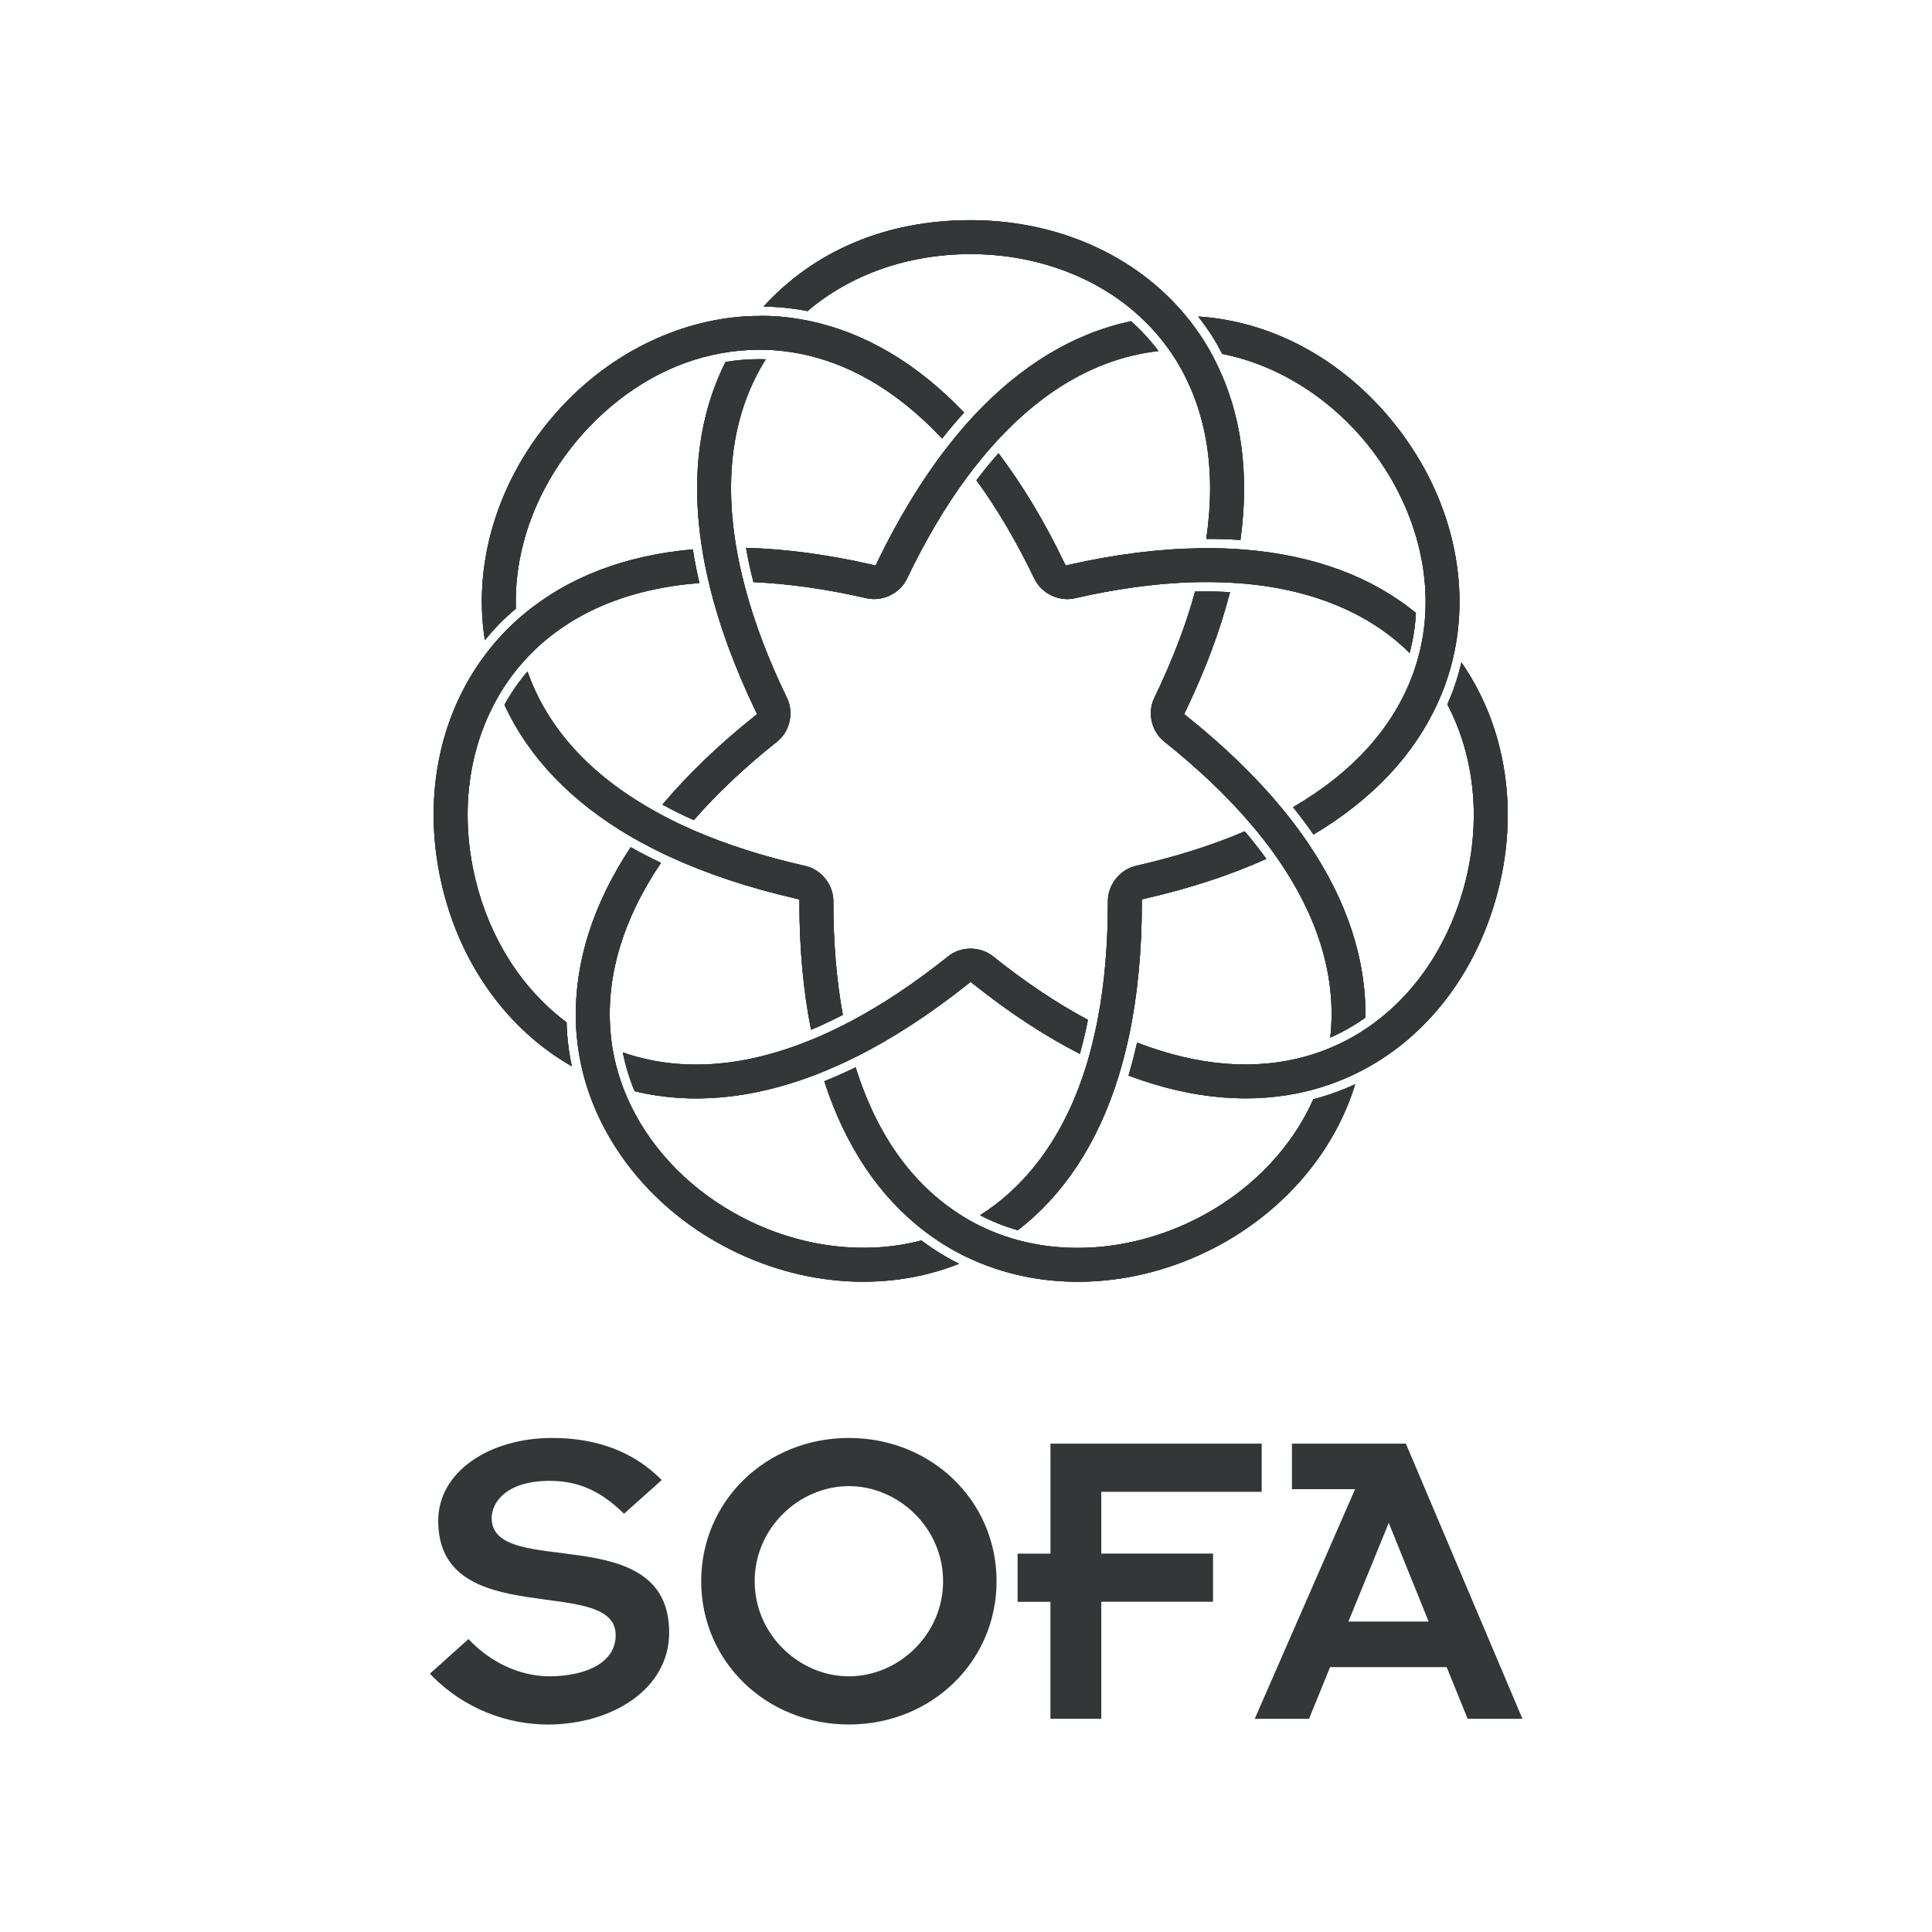 <?xml version="1.0" encoding="UTF-8"?>
<svg id="Layer_1" data-name="Layer 1" xmlns="http://www.w3.org/2000/svg" xmlns:xlink="http://www.w3.org/1999/xlink" viewBox="0 0 500 500">
  <defs>
    <style>
      .cls-1 {
        clip-path: url(#clippath-20);
      }

      .cls-2 {
        clip-path: url(#clippath-11);
      }

      .cls-3 {
        clip-path: url(#clippath-16);
      }

      .cls-4 {
        clip-path: url(#clippath-2);
      }

      .cls-5 {
        clip-path: url(#clippath-13);
      }

      .cls-6 {
        clip-path: url(#clippath-25);
      }

      .cls-7 {
        clip-path: url(#clippath-15);
      }

      .cls-8 {
        clip-path: url(#clippath-6);
      }

      .cls-9 {
        clip-path: url(#clippath-26);
      }

      .cls-10 {
        clip-path: url(#clippath-7);
      }

      .cls-11 {
        clip-path: url(#clippath-21);
      }

      .cls-12 {
        clip-path: url(#clippath-1);
      }

      .cls-13 {
        clip-path: url(#clippath-4);
      }

      .cls-14 {
        clip-path: url(#clippath-27);
      }

      .cls-15 {
        clip-path: url(#clippath-12);
      }

      .cls-16 {
        clip-path: url(#clippath-24);
      }

      .cls-17 {
        clip-path: url(#clippath-22);
      }

      .cls-18 {
        clip-path: url(#clippath-9);
      }

      .cls-19 {
        clip-path: url(#clippath);
      }

      .cls-20 {
        stroke-width: 0px;
      }

      .cls-20, .cls-21 {
        fill: #343738;
      }

      .cls-22 {
        clip-path: url(#clippath-19);
      }

      .cls-23 {
        clip-path: url(#clippath-3);
      }

      .cls-24 {
        clip-path: url(#clippath-8);
      }

      .cls-25 {
        clip-path: url(#clippath-18);
      }

      .cls-26 {
        clip-path: url(#clippath-14);
      }

      .cls-27 {
        clip-path: url(#clippath-17);
      }

      .cls-28 {
        clip-path: url(#clippath-5);
      }

      .cls-29 {
        clip-path: url(#clippath-10);
      }

      .cls-30 {
        clip-path: url(#clippath-23);
      }
    </style>
    <clipPath id="clippath">
      <path class="cls-20" d="M213.33,279.83c5.44,16.8,14.21,29.9,26.11,38.93,2.01,1.53,4.12,2.94,6.29,4.21,1.96,1.16,3.96,2.19,5.97,3.06,19.83,8.9,44.05,7.29,64.8-4.3,16.72-9.36,29.05-24.24,34.21-41.12-2.96,1.36-6.05,2.52-9.24,3.44-.55.16-1.07.3-1.59.44-5.37,12.1-15.17,22.59-27.68,29.58-15.41,8.61-33.22,11.11-48.85,6.85-4.48-1.21-8.77-2.99-12.75-5.28l-.32-.19c-13.52-7.95-23.18-21.13-28.84-39.23-2.71,1.32-5.42,2.52-8.1,3.6"/>
    </clipPath>
    <clipPath id="clippath-1">
      <rect class="cls-20" x="213.33" y="276.22" width="137.37" height="58.7"/>
    </clipPath>
    <clipPath id="clippath-2">
      <path class="cls-20" d="M376.21,178.26c-.48,1.31-1.03,2.64-1.64,4.02,8.02,15.29,9.05,34.24,2.79,52.12-4.48,12.78-12.11,23.35-22.07,30.58-3.71,2.72-7.77,4.95-12.06,6.63-1.52.61-3.11,1.15-4.85,1.66-13.39,3.85-28.22,2.68-44.1-3.45-.67,2.93-1.41,5.79-2.22,8.54,16.5,6.2,32.19,7.53,46.65,3.92.7-.17,1.35-.36,2.01-.55,4.01-1.15,7.8-2.65,11.34-4.48,15.41-7.88,27.34-22.07,33.58-39.96,8.1-23.17,5.28-47.56-7.42-65.86-.57,2.31-1.21,4.6-2.02,6.82"/>
    </clipPath>
    <clipPath id="clippath-3">
      <rect class="cls-20" x="292.07" y="171.43" width="101.68" height="114.45"/>
    </clipPath>
    <clipPath id="clippath-4">
      <path class="cls-20" d="M310.09,81.89c1.28,1.67,2.51,3.36,3.61,5.1.92,1.45,1.79,3,2.61,4.6,14.91,2.94,29.1,12.11,39.02,25.26,9.34,12.4,14.16,27.06,13.57,41.29-.2,4.67-.99,9.24-2.33,13.58-.26.89-.56,1.79-.89,2.69-5.08,13.85-15.52,25.44-31.04,34.49,1.93,2.4,3.7,4.77,5.29,7.08,15.18-9.04,26.02-20.53,32.19-34.16.69-1.53,1.28-2.96,1.8-4.38,1.08-2.97,1.94-6.03,2.56-9.12,3.83-19.08-1.32-39.76-14.13-56.74-13.33-17.69-32.25-28.37-52.26-29.67Z"/>
    </clipPath>
    <clipPath id="clippath-5">
      <rect class="cls-20" x="310.09" y="81.89" width="70.23" height="134.08"/>
    </clipPath>
    <clipPath id="clippath-6">
      <path class="cls-20" d="M149.02,263.92c.02,1.23.08,2.42.18,3.55.27,3.51.86,7.06,1.77,10.56,4.62,17.81,17.24,33.66,34.6,43.49,19.97,11.3,43.17,13.29,62.64,5.54-1.25-.62-2.49-1.28-3.71-2-2.08-1.22-4.1-2.58-6.04-4.03-15.61,4.09-33.27,1.5-48.56-7.16-12.54-7.08-22.36-17.72-27.65-29.96-1.85-4.29-3.14-8.75-3.84-13.27-.19-1.21-.34-2.47-.44-3.87-1.12-14.33,3.29-28.95,13.09-43.46-2.69-1.28-5.31-2.64-7.84-4.06-9.75,14.76-14.53,29.78-14.18,44.67"/>
    </clipPath>
    <clipPath id="clippath-7">
      <rect class="cls-20" x="148.67" y="219.25" width="99.54" height="115.56"/>
    </clipPath>
    <clipPath id="clippath-8">
      <path class="cls-20" d="M130.55,182.4c6.31,13.68,17.36,25.18,32.86,34.2,3.16,1.81,6.5,3.54,9.93,5.13,9.51,4.38,20.48,8.03,32.61,10.82l.94.22v.97c0,11.8,1.02,22.81,3.01,32.76,2.64-1.1,5.4-2.39,8.22-3.85-1.63-8.95-2.47-18.84-2.45-29.46,0-4.23-3.11-8.14-7.24-9.08-10.68-2.41-20.45-5.53-29.03-9.26-3.91-1.72-7.33-3.42-10.44-5.21-16.46-9.29-27.36-21.35-32.44-35.86-2.27,2.65-4.27,5.53-5.97,8.64"/>
    </clipPath>
    <clipPath id="clippath-9">
      <rect class="cls-20" x="130.55" y="173.76" width="87.58" height="92.73"/>
    </clipPath>
    <clipPath id="clippath-10">
      <path class="cls-20" d="M197.6,79.34c2.91.03,5.91.26,8.93.73.8.13,1.63.28,2.46.44,11.14-9.51,26.1-14.75,42.21-14.75s31.46,5.37,42.64,15.13c3.52,3.07,6.61,6.53,9.2,10.3l1.14,1.74c7.98,12.77,10.66,28.42,8,46.53,3,0,5.96.08,8.84.29,2.42-17.55.2-33.2-6.61-46.53-.86-1.72-1.79-3.37-2.77-4.92-1.5-2.4-3.22-4.74-5.09-6.97-12.99-15.47-33.17-24.35-55.36-24.35s-40.59,8.13-53.6,22.37"/>
    </clipPath>
    <clipPath id="clippath-11">
      <rect class="cls-20" x="197.6" y="56.97" width="125.85" height="82.77"/>
    </clipPath>
    <clipPath id="clippath-12">
      <path class="cls-20" d="M252.05,107.57c-2.43,2.61-4.86,5.48-7.2,8.52-6.42,8.31-12.42,18.2-17.83,29.39l-.42.87-.94-.22c-11.53-2.63-22.48-4.08-32.59-4.35.52,2.94,1.15,5.91,1.93,8.87,9.12.41,18.95,1.81,29.25,4.17,4.14.94,8.64-1.22,10.46-5.03,4.75-9.91,9.97-18.74,15.51-26.25,2.37-3.2,4.85-6.22,7.38-9,12.73-14,26.93-21.96,42.21-23.69-2.08-2.77-4.46-5.37-7.1-7.73-14.76,3.14-28.44,11.36-40.65,24.44"/>
    </clipPath>
    <clipPath id="clippath-13">
      <rect class="cls-20" x="193.06" y="83.13" width="106.73" height="72.64"/>
    </clipPath>
    <clipPath id="clippath-14">
      <path class="cls-20" d="M196.76,81.76c-.61,0-1.23,0-1.83.02-17.92.53-35.83,8.91-49.13,22.99-16.19,17.12-23.66,39.7-20.32,60.92,1.22-1.5,2.49-2.95,3.84-4.32,1.32-1.33,2.7-2.6,4.19-3.86-.55-16.53,6.23-33.52,18.67-46.71,9.85-10.41,21.79-17.13,34.53-19.4,3.22-.59,6.52-.89,9.83-.89,1.3,0,2.61.04,3.92.13,1.57.13,2.99.3,4.35.5,14.03,2.19,27.14,9.71,39,22.36,1.86-2.37,3.77-4.62,5.7-6.73-12.21-12.79-25.8-20.8-40.42-23.79-.98-.19-1.98-.37-2.94-.53-2.99-.46-5.95-.72-8.83-.72-.19,0-.37,0-.56,0"/>
    </clipPath>
    <clipPath id="clippath-15">
      <rect class="cls-20" x="122.14" y="81.75" width="127.37" height="83.93"/>
    </clipPath>
    <clipPath id="clippath-16">
      <path class="cls-20" d="M135.51,158.98c-1.61,1.34-3.07,2.68-4.46,4.1-1.91,1.93-3.71,4.02-5.35,6.2-12.45,16.42-16.52,38.45-11.18,60.45,4.88,20.17,17.01,36.85,33.46,46.22-.59-2.76-.99-5.54-1.2-8.28-.08-.99-.13-2.03-.16-3.1-11.49-8.56-19.86-21.63-23.56-36.9-3.94-16.25-2.15-32.55,5.05-45.9,2.19-4.12,4.88-7.9,7.99-11.23.36-.42.78-.86,1.22-1.29,10.62-10.75,25.32-16.92,43.69-18.37-.7-2.99-1.28-5.91-1.71-8.71-17.59,1.57-32.32,7.21-43.78,16.8"/>
    </clipPath>
    <clipPath id="clippath-17">
      <rect class="cls-20" x="109.18" y="142.17" width="71.83" height="133.78"/>
    </clipPath>
    <clipPath id="clippath-18">
      <path class="cls-20" d="M309.28,153.1c-2.36,8.65-5.9,17.9-10.55,27.52-1.85,3.81-.74,8.68,2.59,11.32,8.59,6.84,16.03,13.89,22.09,20.96,2.67,3.1,5.07,6.19,7.16,9.2,10.4,14.97,15.06,30.05,13.86,44.82-.04.55-.1,1.08-.16,1.6,3.2-1.41,6.25-3.14,9.09-5.17.24-15.03-4.73-30.19-14.79-45.08-1.95-2.9-4.2-5.91-6.7-8.95-6.67-8.11-14.97-16.16-24.66-23.91l-.75-.6.42-.87c5.1-10.63,8.94-20.94,11.45-30.7-2.06-.11-4.18-.17-6.36-.17-.89,0-1.79.01-2.69.03"/>
    </clipPath>
    <clipPath id="clippath-19">
      <rect class="cls-20" x="296.88" y="153.07" width="56.73" height="115.45"/>
    </clipPath>
    <clipPath id="clippath-20">
      <path class="cls-20" d="M252.7,124.3c5.37,7.36,10.41,15.93,15.01,25.49,1.83,3.81,6.34,5.98,10.46,5.04,10.58-2.43,20.73-3.82,30.15-4.14,4.07-.12,7.99-.05,11.66.2,18.74,1.27,34.18,7.52,44.83,18.11.89-3.36,1.44-6.82,1.63-10.36-11.5-9.43-26.45-14.95-44.46-16.41-3.6-.29-7.35-.41-11.16-.35-10.64.12-22.1,1.55-34.09,4.26l-.94.21-.42-.87c-5.12-10.62-10.83-20.08-16.95-28.18-1.95,2.2-3.87,4.54-5.72,7"/>
    </clipPath>
    <clipPath id="clippath-21">
      <rect class="cls-20" x="252.7" y="117.3" width="113.73" height="51.7"/>
    </clipPath>
    <clipPath id="clippath-22">
      <path class="cls-20" d="M293.97,224.1c-4.13.94-7.25,4.85-7.25,9.08.02,11.06-.85,21.27-2.59,30.34,0,.03-.31,1.61-.31,1.61-.7,3.3-1.48,6.57-2.41,9.72-6.63,22.26-18.46,33.78-27.77,39.65,3.1,1.62,6.37,2.92,9.76,3.89,11.93-9.19,20.69-22.53,26.03-39.66,1.05-3.43,1.99-7.06,2.8-10.81,2.17-10.35,3.28-21.85,3.28-34.19v-.97l.94-.22c11.57-2.66,22.07-6.11,31.27-10.26-1.68-2.34-3.55-4.73-5.58-7.13-8.27,3.55-17.74,6.56-28.17,8.93"/>
    </clipPath>
    <clipPath id="clippath-23">
      <rect class="cls-20" x="253.65" y="215.16" width="74.08" height="103.23"/>
    </clipPath>
    <clipPath id="clippath-24">
      <path class="cls-20" d="M245.39,247.5c-8.61,6.88-17.14,12.57-25.37,16.9-3.66,1.92-7.21,3.58-10.58,4.92-17.39,7.01-33.52,8.07-47.95,3.15-.11-.04-.21-.08-.31-.12.68,3.41,1.7,6.78,3.06,10.05,14.61,3.55,30.47,2.08,47.14-4.38,3.38-1.32,6.82-2.85,10.24-4.56,9.36-4.68,19.05-10.99,28.82-18.75l.76-.6.75.6c9.25,7.37,18.5,13.43,27.51,18.04.8-2.87,1.51-5.82,2.1-8.81-8-4.27-16.26-9.79-24.56-16.44-1.66-1.32-3.73-1.99-5.81-1.99s-4.15.66-5.81,1.99"/>
    </clipPath>
    <clipPath id="clippath-25">
      <rect class="cls-20" x="161.18" y="245.51" width="120.39" height="40.43"/>
    </clipPath>
    <clipPath id="clippath-26">
      <path class="cls-20" d="M187.76,93.69c-6.76,13.47-8.87,29.28-6.26,47,.5,3.48,1.23,7.19,2.17,11,2.45,10.13,6.43,20.98,11.84,32.26l.42.87-.75.6c-9.22,7.36-17.19,15.03-23.74,22.81,2.47,1.36,5.15,2.69,8.12,4.02,5.96-6.85,13.19-13.68,21.52-20.3,3.33-2.63,4.45-7.5,2.59-11.32-4.81-9.93-8.45-19.52-10.82-28.5-1.02-3.79-1.85-7.64-2.46-11.41-2.99-18.66-.37-34.72,7.79-47.74-.55-.02-1.11-.03-1.66-.03-2.95,0-5.88.24-8.76.73"/>
    </clipPath>
    <clipPath id="clippath-27">
      <rect class="cls-20" x="171.44" y="92.95" width="34.09" height="119.29"/>
    </clipPath>
  </defs>
  <g>
    <path class="cls-20" d="M121.24,424.19c5.33,5.67,12.82,9.64,21.09,9.64,9.98-.11,17.01-3.86,17.01-10.66,0-15.88-45.93-.57-45.93-29.6,0-12.7,13.27-21.43,29.49-21.43,11.8,0,21.32,3.74,28.35,10.89l-9.75,8.73c-6.46-6.35-12.36-8.51-19.28-8.51-10.89,0-14.97,5.33-14.97,9.64,0,15.99,45.93,0,45.93,29.6,0,14.86-15.08,23.82-31.41,23.82-9.98,0-21.55-3.74-30.51-13.16l9.98-8.96Z"/>
    <path class="cls-20" d="M219.69,372.14c21.32,0,38.22,16.22,38.22,37.08s-16.9,37.08-38.22,37.08-38.22-16.22-38.22-37.08,16.9-37.08,38.22-37.08ZM219.69,433.83c12.82,0,24.38-10.77,24.38-24.61s-11.57-24.61-24.38-24.61-24.38,10.77-24.38,24.61,11.57,24.61,24.38,24.61Z"/>
    <path class="cls-20" d="M271.86,414.55h-8.51v-12.47h8.51v-28.47h54.66v12.47h-41.51v15.99h28.92v12.47h-28.92v30.28h-13.16v-30.28Z"/>
    <path class="cls-20" d="M350.68,385.4h-16.33v-11.79h29.49l30.17,71.22h-14.18l-5.44-13.38h-30.17l-5.44,13.38h-14.06l25.97-59.43ZM369.73,419.65l-10.32-25.52-10.44,25.52h20.75Z"/>
  </g>
  <g>
    <g>
      <path class="cls-21" d="M213.33,279.83c5.44,16.8,14.21,29.9,26.11,38.93,2.01,1.53,4.12,2.94,6.29,4.21,1.96,1.16,3.96,2.19,5.97,3.06,19.83,8.9,44.05,7.29,64.8-4.3,16.72-9.36,29.05-24.24,34.21-41.12-2.96,1.36-6.05,2.52-9.24,3.44-.55.16-1.07.3-1.59.44-5.37,12.1-15.17,22.59-27.68,29.58-15.41,8.61-33.22,11.11-48.85,6.85-4.48-1.21-8.77-2.99-12.75-5.28l-.32-.19c-13.52-7.95-23.18-21.13-28.84-39.23-2.71,1.32-5.42,2.52-8.1,3.6"/>
      <g class="cls-19">
        <g>
          <rect class="cls-21" x="213.33" y="276.22" width="137.37" height="58.7"/>
          <g class="cls-12">
            <rect class="cls-20" x="213.33" y="276.22" width="3.27" height="58.7"/>
            <rect class="cls-20" x="216.6" y="276.22" width="3.27" height="58.7"/>
            <rect class="cls-20" x="219.87" y="276.22" width="3.27" height="58.7"/>
            <rect class="cls-20" x="223.14" y="276.22" width="3.27" height="58.7"/>
            <rect class="cls-20" x="226.41" y="276.22" width="3.27" height="58.7"/>
            <rect class="cls-20" x="229.68" y="276.22" width="3.27" height="58.7"/>
            <rect class="cls-20" x="232.95" y="276.22" width="3.27" height="58.7"/>
            <rect class="cls-20" x="236.22" y="276.22" width="3.27" height="58.7"/>
            <rect class="cls-20" x="239.49" y="276.22" width="3.27" height="58.7"/>
            <rect class="cls-20" x="242.77" y="276.22" width="3.27" height="58.7"/>
            <rect class="cls-20" x="246.04" y="276.22" width="3.27" height="58.7"/>
            <rect class="cls-20" x="249.31" y="276.22" width="3.27" height="58.7"/>
            <rect class="cls-20" x="252.58" y="276.22" width="3.27" height="58.7"/>
            <rect class="cls-20" x="255.85" y="276.22" width="3.27" height="58.7"/>
            <rect class="cls-20" x="259.12" y="276.22" width="3.27" height="58.7"/>
            <rect class="cls-20" x="262.39" y="276.22" width="3.27" height="58.7"/>
            <rect class="cls-20" x="265.66" y="276.22" width="3.27" height="58.7"/>
            <rect class="cls-20" x="268.93" y="276.22" width="3.27" height="58.7"/>
            <rect class="cls-20" x="272.2" y="276.22" width="3.27" height="58.7"/>
            <rect class="cls-20" x="275.47" y="276.22" width="3.27" height="58.7"/>
            <rect class="cls-20" x="278.74" y="276.22" width="3.27" height="58.7"/>
            <rect class="cls-20" x="282.02" y="276.22" width="3.27" height="58.7"/>
            <rect class="cls-20" x="285.29" y="276.22" width="3.27" height="58.7"/>
            <rect class="cls-20" x="288.56" y="276.22" width="3.27" height="58.7"/>
            <rect class="cls-20" x="291.83" y="276.22" width="3.27" height="58.7"/>
            <rect class="cls-20" x="295.1" y="276.22" width="3.27" height="58.7"/>
            <rect class="cls-20" x="298.37" y="276.22" width="3.27" height="58.7"/>
            <rect class="cls-20" x="301.64" y="276.22" width="3.27" height="58.7"/>
            <rect class="cls-20" x="304.91" y="276.22" width="3.27" height="58.7"/>
            <rect class="cls-20" x="308.18" y="276.22" width="3.27" height="58.7"/>
            <rect class="cls-20" x="311.45" y="276.22" width="3.27" height="58.7"/>
            <rect class="cls-20" x="314.72" y="276.22" width="3.27" height="58.7"/>
            <rect class="cls-20" x="317.99" y="276.22" width="3.27" height="58.7"/>
            <rect class="cls-20" x="321.26" y="276.22" width="3.27" height="58.7"/>
            <rect class="cls-20" x="324.54" y="276.22" width="3.27" height="58.7"/>
            <rect class="cls-20" x="327.81" y="276.22" width="3.27" height="58.7"/>
            <rect class="cls-20" x="331.08" y="276.22" width="3.27" height="58.7"/>
            <rect class="cls-20" x="334.35" y="276.22" width="3.27" height="58.7"/>
            <rect class="cls-20" x="337.62" y="276.22" width="3.27" height="58.7"/>
            <rect class="cls-20" x="340.89" y="276.22" width="3.27" height="58.7"/>
            <rect class="cls-20" x="344.16" y="276.22" width="3.27" height="58.7"/>
            <rect class="cls-20" x="347.43" y="276.22" width="3.27" height="58.7"/>
          </g>
        </g>
      </g>
    </g>
    <g>
      <path class="cls-21" d="M376.21,178.26c-.48,1.31-1.03,2.64-1.64,4.02,8.02,15.29,9.05,34.24,2.79,52.12-4.48,12.78-12.11,23.35-22.07,30.58-3.71,2.72-7.77,4.95-12.06,6.63-1.52.61-3.11,1.15-4.85,1.66-13.39,3.85-28.22,2.68-44.1-3.45-.67,2.93-1.41,5.79-2.22,8.54,16.5,6.2,32.19,7.53,46.65,3.92.7-.17,1.35-.36,2.01-.55,4.01-1.15,7.8-2.65,11.34-4.48,15.41-7.88,27.34-22.07,33.58-39.96,8.1-23.17,5.28-47.56-7.42-65.86-.57,2.31-1.21,4.6-2.02,6.82"/>
      <g class="cls-4">
        <g>
          <rect class="cls-21" x="292.07" y="171.43" width="101.68" height="114.45"/>
          <g class="cls-23">
            <rect class="cls-20" x="292.07" y="171.43" width="2.34" height="114.45"/>
            <rect class="cls-20" x="294.41" y="171.43" width="2.34" height="114.45"/>
            <rect class="cls-20" x="296.75" y="171.43" width="2.34" height="114.45"/>
            <rect class="cls-20" x="299.08" y="171.43" width="2.34" height="114.45"/>
            <rect class="cls-20" x="301.42" y="171.43" width="2.34" height="114.45"/>
            <rect class="cls-20" x="303.76" y="171.43" width="2.34" height="114.45"/>
            <rect class="cls-20" x="306.09" y="171.43" width="2.34" height="114.45"/>
            <rect class="cls-20" x="308.43" y="171.43" width="2.34" height="114.45"/>
            <rect class="cls-20" x="310.77" y="171.43" width="2.34" height="114.45"/>
            <rect class="cls-20" x="313.1" y="171.43" width="2.34" height="114.45"/>
            <rect class="cls-20" x="315.44" y="171.43" width="2.34" height="114.45"/>
            <rect class="cls-20" x="317.78" y="171.43" width="2.34" height="114.45"/>
            <rect class="cls-20" x="320.11" y="171.43" width="2.34" height="114.45"/>
            <rect class="cls-20" x="322.45" y="171.43" width="2.34" height="114.45"/>
            <rect class="cls-20" x="324.79" y="171.43" width="2.34" height="114.45"/>
            <rect class="cls-20" x="327.12" y="171.43" width="2.34" height="114.45"/>
            <rect class="cls-20" x="329.46" y="171.43" width="2.34" height="114.45"/>
            <rect class="cls-20" x="331.8" y="171.43" width="2.34" height="114.45"/>
            <rect class="cls-20" x="334.13" y="171.43" width="2.34" height="114.45"/>
            <rect class="cls-20" x="336.47" y="171.43" width="2.34" height="114.45"/>
            <rect class="cls-20" x="338.81" y="171.43" width="2.34" height="114.45"/>
            <rect class="cls-20" x="341.14" y="171.43" width="2.34" height="114.45"/>
            <rect class="cls-20" x="343.48" y="171.43" width="2.34" height="114.45"/>
            <rect class="cls-20" x="345.82" y="171.43" width="2.34" height="114.45"/>
            <rect class="cls-20" x="348.15" y="171.43" width="2.34" height="114.45"/>
            <rect class="cls-20" x="350.49" y="171.43" width="2.34" height="114.45"/>
            <rect class="cls-20" x="352.83" y="171.43" width="2.34" height="114.45"/>
            <rect class="cls-20" x="355.16" y="171.43" width="2.34" height="114.45"/>
            <rect class="cls-20" x="357.5" y="171.43" width="2.34" height="114.45"/>
            <rect class="cls-20" x="359.84" y="171.43" width="2.34" height="114.45"/>
            <rect class="cls-20" x="362.17" y="171.43" width="2.34" height="114.45"/>
            <rect class="cls-20" x="364.51" y="171.43" width="2.34" height="114.45"/>
            <rect class="cls-20" x="366.85" y="171.43" width="2.34" height="114.45"/>
            <rect class="cls-20" x="369.18" y="171.43" width="2.34" height="114.45"/>
            <rect class="cls-20" x="371.52" y="171.43" width="2.34" height="114.45"/>
            <rect class="cls-20" x="373.86" y="171.43" width="2.34" height="114.45"/>
            <rect class="cls-20" x="376.19" y="171.43" width="2.34" height="114.45"/>
            <rect class="cls-20" x="378.53" y="171.43" width="2.34" height="114.45"/>
            <rect class="cls-20" x="380.87" y="171.43" width="2.34" height="114.45"/>
            <rect class="cls-20" x="383.2" y="171.43" width="2.34" height="114.45"/>
            <rect class="cls-20" x="385.54" y="171.43" width="2.34" height="114.45"/>
            <rect class="cls-20" x="387.88" y="171.43" width="2.34" height="114.45"/>
            <rect class="cls-20" x="390.21" y="171.43" width="3.54" height="114.45"/>
          </g>
        </g>
      </g>
    </g>
    <g>
      <path class="cls-21" d="M310.09,81.89c1.28,1.67,2.51,3.36,3.61,5.1.92,1.45,1.79,3,2.61,4.6,14.91,2.94,29.1,12.11,39.02,25.26,9.34,12.4,14.16,27.06,13.57,41.29-.2,4.67-.99,9.24-2.33,13.58-.26.89-.56,1.79-.89,2.69-5.08,13.85-15.52,25.44-31.04,34.49,1.93,2.4,3.7,4.77,5.29,7.08,15.18-9.04,26.02-20.53,32.19-34.16.69-1.53,1.28-2.96,1.8-4.38,1.08-2.97,1.94-6.03,2.56-9.12,3.83-19.08-1.32-39.76-14.13-56.74-13.33-17.69-32.25-28.37-52.26-29.67Z"/>
      <g class="cls-13">
        <g>
          <rect class="cls-21" x="310.09" y="81.89" width="70.23" height="134.08"/>
          <g class="cls-28">
            <rect class="cls-20" x="310.09" y="81.89" width="1.61" height="134.08"/>
            <rect class="cls-20" x="311.7" y="81.89" width="1.61" height="134.08"/>
            <rect class="cls-20" x="313.31" y="81.89" width="1.61" height="134.08"/>
            <rect class="cls-20" x="314.92" y="81.89" width="1.61" height="134.08"/>
            <rect class="cls-20" x="316.53" y="81.89" width="1.61" height="134.08"/>
            <rect class="cls-20" x="318.14" y="81.89" width="1.61" height="134.08"/>
            <rect class="cls-20" x="319.75" y="81.89" width="1.61" height="134.08"/>
            <rect class="cls-20" x="321.36" y="81.89" width="1.61" height="134.08"/>
            <rect class="cls-20" x="322.98" y="81.89" width="1.61" height="134.08"/>
            <rect class="cls-20" x="324.59" y="81.89" width="1.61" height="134.08"/>
            <rect class="cls-20" x="326.2" y="81.89" width="1.61" height="134.08"/>
            <rect class="cls-20" x="327.81" y="81.89" width="1.61" height="134.08"/>
            <rect class="cls-20" x="329.42" y="81.89" width="1.61" height="134.08"/>
            <rect class="cls-20" x="331.03" y="81.89" width="1.61" height="134.08"/>
            <rect class="cls-20" x="332.64" y="81.89" width="1.61" height="134.08"/>
            <rect class="cls-20" x="334.25" y="81.89" width="1.61" height="134.08"/>
            <rect class="cls-20" x="335.86" y="81.89" width="1.61" height="134.08"/>
            <rect class="cls-20" x="337.47" y="81.89" width="1.61" height="134.08"/>
            <rect class="cls-20" x="339.08" y="81.89" width="1.61" height="134.08"/>
            <rect class="cls-20" x="340.69" y="81.89" width="1.61" height="134.08"/>
            <rect class="cls-20" x="342.3" y="81.89" width="1.61" height="134.08"/>
            <rect class="cls-20" x="343.91" y="81.89" width="1.61" height="134.08"/>
            <rect class="cls-20" x="345.52" y="81.89" width="1.61" height="134.08"/>
            <rect class="cls-20" x="347.13" y="81.89" width="1.61" height="134.08"/>
            <rect class="cls-20" x="348.74" y="81.89" width="1.61" height="134.08"/>
            <rect class="cls-20" x="350.35" y="81.89" width="1.61" height="134.08"/>
            <rect class="cls-20" x="351.96" y="81.89" width="1.61" height="134.08"/>
            <rect class="cls-20" x="353.57" y="81.89" width="1.61" height="134.08"/>
            <rect class="cls-20" x="355.18" y="81.89" width="1.61" height="134.08"/>
            <rect class="cls-20" x="356.79" y="81.89" width="1.61" height="134.08"/>
            <rect class="cls-20" x="358.4" y="81.89" width="1.61" height="134.08"/>
            <rect class="cls-20" x="360.01" y="81.89" width="1.61" height="134.08"/>
            <rect class="cls-20" x="361.62" y="81.89" width="1.61" height="134.08"/>
            <rect class="cls-20" x="363.23" y="81.89" width="1.61" height="134.08"/>
            <rect class="cls-20" x="364.84" y="81.89" width="1.61" height="134.08"/>
            <rect class="cls-20" x="366.45" y="81.89" width="1.61" height="134.08"/>
            <rect class="cls-20" x="368.06" y="81.89" width="1.61" height="134.08"/>
            <rect class="cls-20" x="369.67" y="81.89" width="1.61" height="134.08"/>
            <rect class="cls-20" x="371.28" y="81.89" width="1.61" height="134.08"/>
            <rect class="cls-20" x="372.89" y="81.89" width="1.61" height="134.08"/>
            <rect class="cls-20" x="374.51" y="81.89" width="1.61" height="134.08"/>
            <rect class="cls-20" x="376.12" y="81.89" width="1.61" height="134.08"/>
            <rect class="cls-20" x="377.73" y="81.89" width="2.59" height="134.08"/>
          </g>
        </g>
      </g>
    </g>
    <g>
      <path class="cls-21" d="M149.02,263.92c.02,1.23.08,2.42.18,3.55.27,3.51.86,7.06,1.77,10.56,4.62,17.81,17.24,33.66,34.6,43.49,19.97,11.3,43.17,13.29,62.64,5.54-1.25-.62-2.49-1.28-3.71-2-2.08-1.22-4.1-2.58-6.04-4.03-15.61,4.09-33.27,1.5-48.56-7.16-12.54-7.08-22.36-17.72-27.65-29.96-1.85-4.29-3.14-8.75-3.84-13.27-.19-1.21-.34-2.47-.44-3.87-1.12-14.33,3.29-28.95,13.09-43.46-2.69-1.28-5.31-2.64-7.84-4.06-9.75,14.76-14.53,29.78-14.18,44.67"/>
      <g class="cls-8">
        <g>
          <rect class="cls-21" x="148.67" y="219.25" width="99.54" height="115.56"/>
          <g class="cls-10">
            <rect class="cls-20" x="148.67" y="219.25" width=".34" height="115.56"/>
            <rect class="cls-20" x="149" y="219.25" width="2.36" height="115.56"/>
            <rect class="cls-20" x="151.36" y="219.25" width="2.36" height="115.56"/>
            <rect class="cls-20" x="153.73" y="219.25" width="2.36" height="115.56"/>
            <rect class="cls-20" x="156.09" y="219.25" width="2.36" height="115.56"/>
            <rect class="cls-20" x="158.45" y="219.25" width="2.36" height="115.56"/>
            <rect class="cls-20" x="160.81" y="219.25" width="2.36" height="115.56"/>
            <rect class="cls-20" x="163.17" y="219.25" width="2.36" height="115.56"/>
            <rect class="cls-20" x="165.54" y="219.25" width="2.36" height="115.56"/>
            <rect class="cls-20" x="167.9" y="219.25" width="2.36" height="115.56"/>
            <rect class="cls-20" x="170.26" y="219.25" width="2.36" height="115.56"/>
            <rect class="cls-20" x="172.62" y="219.25" width="2.36" height="115.56"/>
            <rect class="cls-20" x="174.98" y="219.25" width="2.36" height="115.56"/>
            <rect class="cls-20" x="177.35" y="219.25" width="2.36" height="115.56"/>
            <rect class="cls-20" x="179.71" y="219.25" width="2.36" height="115.56"/>
            <rect class="cls-20" x="182.07" y="219.25" width="2.36" height="115.56"/>
            <rect class="cls-20" x="184.43" y="219.25" width="2.36" height="115.56"/>
            <rect class="cls-20" x="186.79" y="219.25" width="2.36" height="115.56"/>
            <rect class="cls-20" x="189.16" y="219.25" width="2.36" height="115.56"/>
            <rect class="cls-20" x="191.52" y="219.25" width="2.36" height="115.56"/>
            <rect class="cls-20" x="193.88" y="219.25" width="2.36" height="115.56"/>
            <rect class="cls-20" x="196.24" y="219.25" width="2.36" height="115.56"/>
            <rect class="cls-20" x="198.6" y="219.25" width="2.36" height="115.56"/>
            <rect class="cls-20" x="200.97" y="219.25" width="2.36" height="115.56"/>
            <rect class="cls-20" x="203.33" y="219.25" width="2.36" height="115.56"/>
            <rect class="cls-20" x="205.69" y="219.25" width="2.36" height="115.56"/>
            <rect class="cls-20" x="208.05" y="219.25" width="2.36" height="115.56"/>
            <rect class="cls-20" x="210.41" y="219.25" width="2.36" height="115.56"/>
            <rect class="cls-20" x="212.78" y="219.25" width="2.36" height="115.56"/>
            <rect class="cls-20" x="215.14" y="219.25" width="2.36" height="115.56"/>
            <rect class="cls-20" x="217.5" y="219.25" width="2.36" height="115.56"/>
            <rect class="cls-20" x="219.86" y="219.25" width="2.36" height="115.56"/>
            <rect class="cls-20" x="222.23" y="219.25" width="2.36" height="115.56"/>
            <rect class="cls-20" x="224.59" y="219.25" width="2.36" height="115.56"/>
            <rect class="cls-20" x="226.95" y="219.25" width="2.36" height="115.56"/>
            <rect class="cls-20" x="229.31" y="219.25" width="2.36" height="115.56"/>
            <rect class="cls-20" x="231.67" y="219.25" width="2.36" height="115.56"/>
            <rect class="cls-20" x="234.04" y="219.25" width="2.36" height="115.56"/>
            <rect class="cls-20" x="236.4" y="219.25" width="2.36" height="115.56"/>
            <rect class="cls-20" x="238.76" y="219.25" width="2.36" height="115.56"/>
            <rect class="cls-20" x="241.12" y="219.25" width="2.36" height="115.56"/>
            <rect class="cls-20" x="243.48" y="219.25" width="2.36" height="115.56"/>
            <rect class="cls-20" x="245.85" y="219.25" width="2.36" height="115.56"/>
          </g>
        </g>
      </g>
    </g>
    <g>
      <path class="cls-21" d="M130.55,182.4c6.31,13.68,17.36,25.18,32.86,34.2,3.16,1.81,6.5,3.54,9.93,5.13,9.51,4.38,20.48,8.03,32.61,10.82l.94.22v.97c0,11.8,1.02,22.81,3.01,32.76,2.64-1.1,5.4-2.39,8.22-3.85-1.63-8.95-2.47-18.84-2.45-29.46,0-4.23-3.11-8.14-7.24-9.08-10.68-2.41-20.45-5.53-29.03-9.26-3.91-1.72-7.33-3.42-10.44-5.21-16.46-9.29-27.36-21.35-32.44-35.86-2.27,2.65-4.27,5.53-5.97,8.64"/>
      <g class="cls-24">
        <g>
          <rect class="cls-21" x="130.55" y="173.76" width="87.58" height="92.73"/>
          <g class="cls-18">
            <rect class="cls-20" x="130.55" y="173.76" width="2.09" height="92.73"/>
            <rect class="cls-20" x="132.63" y="173.76" width="2.09" height="92.73"/>
            <rect class="cls-20" x="134.72" y="173.76" width="2.09" height="92.73"/>
            <rect class="cls-20" x="136.8" y="173.76" width="2.09" height="92.73"/>
            <rect class="cls-20" x="138.89" y="173.76" width="2.09" height="92.73"/>
            <rect class="cls-20" x="140.97" y="173.76" width="2.09" height="92.73"/>
            <rect class="cls-20" x="143.06" y="173.76" width="2.09" height="92.73"/>
            <rect class="cls-20" x="145.14" y="173.76" width="2.09" height="92.73"/>
            <rect class="cls-20" x="147.23" y="173.76" width="2.09" height="92.73"/>
            <rect class="cls-20" x="149.31" y="173.76" width="2.09" height="92.73"/>
            <rect class="cls-20" x="151.4" y="173.76" width="2.09" height="92.73"/>
            <rect class="cls-20" x="153.48" y="173.76" width="2.09" height="92.73"/>
            <rect class="cls-20" x="155.57" y="173.76" width="2.09" height="92.73"/>
            <rect class="cls-20" x="157.65" y="173.76" width="2.09" height="92.73"/>
            <rect class="cls-20" x="159.74" y="173.76" width="2.09" height="92.73"/>
            <rect class="cls-20" x="161.82" y="173.76" width="2.09" height="92.73"/>
            <rect class="cls-20" x="163.91" y="173.76" width="2.09" height="92.73"/>
            <rect class="cls-20" x="165.99" y="173.76" width="2.09" height="92.73"/>
            <rect class="cls-20" x="168.08" y="173.76" width="2.09" height="92.73"/>
            <rect class="cls-20" x="170.16" y="173.76" width="2.09" height="92.73"/>
            <rect class="cls-20" x="172.25" y="173.76" width="2.09" height="92.73"/>
            <rect class="cls-20" x="174.33" y="173.76" width="2.09" height="92.73"/>
            <rect class="cls-20" x="176.42" y="173.76" width="2.09" height="92.73"/>
            <rect class="cls-20" x="178.5" y="173.76" width="2.09" height="92.73"/>
            <rect class="cls-20" x="180.59" y="173.76" width="2.09" height="92.73"/>
            <rect class="cls-20" x="182.67" y="173.76" width="2.09" height="92.73"/>
            <rect class="cls-20" x="184.76" y="173.76" width="2.09" height="92.73"/>
            <rect class="cls-20" x="186.84" y="173.76" width="2.09" height="92.73"/>
            <rect class="cls-20" x="188.93" y="173.76" width="2.09" height="92.73"/>
            <rect class="cls-20" x="191.01" y="173.76" width="2.09" height="92.73"/>
            <rect class="cls-20" x="193.1" y="173.76" width="2.09" height="92.73"/>
            <rect class="cls-20" x="195.18" y="173.76" width="2.09" height="92.73"/>
            <rect class="cls-20" x="197.27" y="173.76" width="2.09" height="92.73"/>
            <rect class="cls-20" x="199.36" y="173.76" width="2.09" height="92.73"/>
            <rect class="cls-20" x="201.44" y="173.76" width="2.09" height="92.73"/>
            <rect class="cls-20" x="203.53" y="173.76" width="2.09" height="92.73"/>
            <rect class="cls-20" x="205.61" y="173.76" width="2.09" height="92.73"/>
            <rect class="cls-20" x="207.7" y="173.76" width="2.09" height="92.73"/>
            <rect class="cls-20" x="209.78" y="173.76" width="2.09" height="92.73"/>
            <rect class="cls-20" x="211.87" y="173.76" width="2.09" height="92.73"/>
            <rect class="cls-20" x="213.95" y="173.76" width="2.09" height="92.73"/>
            <rect class="cls-20" x="216.04" y="173.76" width="2.09" height="92.73"/>
          </g>
        </g>
      </g>
    </g>
    <g>
      <path class="cls-21" d="M197.6,79.34c2.91.03,5.91.26,8.93.73.8.13,1.63.28,2.46.44,11.14-9.51,26.1-14.75,42.21-14.75s31.46,5.37,42.64,15.13c3.52,3.07,6.61,6.53,9.2,10.3l1.14,1.74c7.98,12.77,10.66,28.42,8,46.53,3,0,5.96.08,8.84.29,2.42-17.55.2-33.2-6.61-46.53-.86-1.72-1.79-3.37-2.77-4.92-1.5-2.4-3.22-4.74-5.09-6.97-12.99-15.47-33.17-24.35-55.36-24.35s-40.59,8.13-53.6,22.37"/>
      <g class="cls-29">
        <g>
          <rect class="cls-21" x="197.6" y="56.97" width="125.85" height="82.77"/>
          <g class="cls-2">
            <rect class="cls-20" x="197.6" y="56.97" width="2.96" height="82.77"/>
            <rect class="cls-20" x="200.56" y="56.97" width="2.96" height="82.77"/>
            <rect class="cls-20" x="203.52" y="56.97" width="2.96" height="82.77"/>
            <rect class="cls-20" x="206.48" y="56.97" width="2.96" height="82.77"/>
            <rect class="cls-20" x="209.45" y="56.97" width="2.96" height="82.77"/>
            <rect class="cls-20" x="212.41" y="56.97" width="2.96" height="82.77"/>
            <rect class="cls-20" x="215.37" y="56.97" width="2.96" height="82.77"/>
            <rect class="cls-20" x="218.33" y="56.97" width="2.96" height="82.77"/>
            <rect class="cls-20" x="221.29" y="56.97" width="2.96" height="82.77"/>
            <rect class="cls-20" x="224.25" y="56.97" width="2.96" height="82.77"/>
            <rect class="cls-20" x="227.21" y="56.97" width="2.96" height="82.77"/>
            <rect class="cls-20" x="230.17" y="56.97" width="2.96" height="82.77"/>
            <rect class="cls-20" x="233.14" y="56.97" width="2.96" height="82.77"/>
            <rect class="cls-20" x="236.1" y="56.97" width="2.96" height="82.77"/>
            <rect class="cls-20" x="239.06" y="56.97" width="2.96" height="82.77"/>
            <rect class="cls-20" x="242.02" y="56.97" width="2.96" height="82.77"/>
            <rect class="cls-20" x="244.98" y="56.97" width="2.96" height="82.77"/>
            <rect class="cls-20" x="247.94" y="56.97" width="2.96" height="82.77"/>
            <rect class="cls-20" x="250.9" y="56.97" width="2.96" height="82.77"/>
            <rect class="cls-20" x="253.86" y="56.97" width="2.96" height="82.77"/>
            <rect class="cls-20" x="256.83" y="56.97" width="2.96" height="82.77"/>
            <rect class="cls-20" x="259.79" y="56.97" width="2.96" height="82.77"/>
            <rect class="cls-20" x="262.75" y="56.97" width="2.96" height="82.77"/>
            <rect class="cls-20" x="265.71" y="56.97" width="2.96" height="82.77"/>
            <rect class="cls-20" x="268.67" y="56.97" width="2.96" height="82.77"/>
            <rect class="cls-20" x="271.63" y="56.97" width="2.96" height="82.77"/>
            <rect class="cls-20" x="274.59" y="56.97" width="2.96" height="82.77"/>
            <rect class="cls-20" x="277.55" y="56.97" width="2.96" height="82.77"/>
            <rect class="cls-20" x="280.52" y="56.97" width="2.96" height="82.77"/>
            <rect class="cls-20" x="283.48" y="56.97" width="2.96" height="82.77"/>
            <rect class="cls-20" x="286.44" y="56.97" width="2.96" height="82.77"/>
            <rect class="cls-20" x="289.4" y="56.97" width="2.96" height="82.77"/>
            <rect class="cls-20" x="292.36" y="56.97" width="2.96" height="82.77"/>
            <rect class="cls-20" x="295.32" y="56.97" width="2.96" height="82.77"/>
            <rect class="cls-20" x="298.28" y="56.97" width="2.96" height="82.77"/>
            <rect class="cls-20" x="301.25" y="56.97" width="2.96" height="82.77"/>
            <rect class="cls-20" x="304.21" y="56.97" width="2.96" height="82.77"/>
            <rect class="cls-20" x="307.17" y="56.97" width="2.96" height="82.77"/>
            <rect class="cls-20" x="310.13" y="56.97" width="2.96" height="82.77"/>
            <rect class="cls-20" x="313.09" y="56.97" width="2.96" height="82.77"/>
            <rect class="cls-20" x="316.05" y="56.97" width="2.96" height="82.77"/>
            <rect class="cls-20" x="319.01" y="56.97" width="2.96" height="82.77"/>
            <rect class="cls-20" x="321.97" y="56.97" width="1.47" height="82.77"/>
          </g>
        </g>
      </g>
    </g>
    <g>
      <path class="cls-21" d="M252.05,107.57c-2.43,2.61-4.86,5.48-7.2,8.52-6.42,8.31-12.42,18.2-17.83,29.39l-.42.87-.94-.22c-11.53-2.63-22.48-4.08-32.59-4.35.52,2.94,1.15,5.91,1.93,8.87,9.12.41,18.95,1.81,29.25,4.17,4.14.94,8.64-1.22,10.46-5.03,4.75-9.91,9.97-18.74,15.51-26.25,2.37-3.2,4.85-6.22,7.38-9,12.73-14,26.93-21.96,42.21-23.69-2.08-2.77-4.46-5.37-7.1-7.73-14.76,3.14-28.44,11.36-40.65,24.44"/>
      <g class="cls-15">
        <g>
          <rect class="cls-21" x="193.06" y="83.13" width="106.73" height="72.64"/>
          <g class="cls-5">
            <rect class="cls-20" x="193.06" y="83.13" width="2.54" height="72.64"/>
            <rect class="cls-20" x="195.6" y="83.13" width="2.54" height="72.64"/>
            <rect class="cls-20" x="198.15" y="83.13" width="2.54" height="72.64"/>
            <rect class="cls-20" x="200.69" y="83.13" width="2.54" height="72.64"/>
            <rect class="cls-20" x="203.23" y="83.13" width="2.54" height="72.64"/>
            <rect class="cls-20" x="205.77" y="83.13" width="2.54" height="72.64"/>
            <rect class="cls-20" x="208.31" y="83.13" width="2.54" height="72.64"/>
            <rect class="cls-20" x="210.85" y="83.13" width="2.54" height="72.64"/>
            <rect class="cls-20" x="213.39" y="83.13" width="2.54" height="72.64"/>
            <rect class="cls-20" x="215.94" y="83.13" width="2.54" height="72.64"/>
            <rect class="cls-20" x="218.48" y="83.13" width="2.54" height="72.64"/>
            <rect class="cls-20" x="221.02" y="83.13" width="2.54" height="72.64"/>
            <rect class="cls-20" x="223.56" y="83.13" width="2.54" height="72.64"/>
            <rect class="cls-20" x="226.1" y="83.13" width="2.54" height="72.64"/>
            <rect class="cls-20" x="228.64" y="83.13" width="2.54" height="72.64"/>
            <rect class="cls-20" x="231.18" y="83.13" width="2.54" height="72.64"/>
            <rect class="cls-20" x="233.72" y="83.13" width="2.54" height="72.64"/>
            <rect class="cls-20" x="236.27" y="83.13" width="2.54" height="72.64"/>
            <rect class="cls-20" x="238.81" y="83.13" width="2.54" height="72.64"/>
            <rect class="cls-20" x="241.35" y="83.13" width="2.54" height="72.64"/>
            <rect class="cls-20" x="243.89" y="83.13" width="2.54" height="72.64"/>
            <rect class="cls-20" x="246.43" y="83.13" width="2.54" height="72.64"/>
            <rect class="cls-20" x="248.97" y="83.13" width="2.54" height="72.64"/>
            <rect class="cls-20" x="251.51" y="83.13" width="2.54" height="72.64"/>
            <rect class="cls-20" x="254.05" y="83.13" width="2.54" height="72.64"/>
            <rect class="cls-20" x="256.6" y="83.13" width="2.54" height="72.64"/>
            <rect class="cls-20" x="259.14" y="83.13" width="2.54" height="72.64"/>
            <rect class="cls-20" x="261.68" y="83.13" width="2.54" height="72.64"/>
            <rect class="cls-20" x="264.22" y="83.13" width="2.54" height="72.64"/>
            <rect class="cls-20" x="266.76" y="83.13" width="2.54" height="72.64"/>
            <rect class="cls-20" x="269.3" y="83.13" width="2.54" height="72.64"/>
            <rect class="cls-20" x="271.84" y="83.13" width="2.54" height="72.64"/>
            <rect class="cls-20" x="274.39" y="83.13" width="2.54" height="72.64"/>
            <rect class="cls-20" x="276.93" y="83.13" width="2.54" height="72.64"/>
            <rect class="cls-20" x="279.47" y="83.13" width="2.54" height="72.64"/>
            <rect class="cls-20" x="282.01" y="83.13" width="2.54" height="72.64"/>
            <rect class="cls-20" x="284.55" y="83.13" width="2.54" height="72.64"/>
            <rect class="cls-20" x="287.09" y="83.13" width="2.54" height="72.64"/>
            <rect class="cls-20" x="289.63" y="83.13" width="2.54" height="72.64"/>
            <rect class="cls-20" x="292.17" y="83.13" width="2.54" height="72.64"/>
            <rect class="cls-20" x="294.72" y="83.13" width="2.54" height="72.64"/>
            <rect class="cls-20" x="297.26" y="83.13" width="2.54" height="72.64"/>
          </g>
        </g>
      </g>
    </g>
    <g>
      <path class="cls-21" d="M196.76,81.76c-.61,0-1.23,0-1.83.02-17.92.53-35.83,8.91-49.13,22.99-16.19,17.12-23.66,39.7-20.32,60.92,1.22-1.5,2.49-2.95,3.84-4.32,1.32-1.33,2.7-2.6,4.19-3.86-.55-16.53,6.23-33.52,18.67-46.71,9.85-10.41,21.79-17.13,34.53-19.4,3.22-.59,6.52-.89,9.83-.89,1.3,0,2.61.04,3.92.13,1.57.13,2.99.3,4.35.5,14.03,2.19,27.14,9.71,39,22.36,1.86-2.37,3.77-4.62,5.7-6.73-12.21-12.79-25.8-20.8-40.42-23.79-.98-.19-1.98-.37-2.94-.53-2.99-.46-5.95-.72-8.83-.72-.19,0-.37,0-.56,0"/>
      <g class="cls-26">
        <g>
          <rect class="cls-21" x="122.14" y="81.75" width="127.37" height="83.93"/>
          <g class="cls-7">
            <rect class="cls-20" x="122.14" y="81.75" width="2.55" height="83.93"/>
            <rect class="cls-20" x="124.7" y="81.75" width="2.97" height="83.93"/>
            <rect class="cls-20" x="127.67" y="81.75" width="2.97" height="83.93"/>
            <rect class="cls-20" x="130.64" y="81.75" width="2.97" height="83.93"/>
            <rect class="cls-20" x="133.61" y="81.75" width="2.97" height="83.93"/>
            <rect class="cls-20" x="136.58" y="81.75" width="2.97" height="83.93"/>
            <rect class="cls-20" x="139.56" y="81.75" width="2.97" height="83.93"/>
            <rect class="cls-20" x="142.53" y="81.75" width="2.97" height="83.93"/>
            <rect class="cls-20" x="145.5" y="81.75" width="2.97" height="83.93"/>
            <rect class="cls-20" x="148.47" y="81.75" width="2.97" height="83.93"/>
            <rect class="cls-20" x="151.44" y="81.75" width="2.97" height="83.93"/>
            <rect class="cls-20" x="154.41" y="81.75" width="2.97" height="83.93"/>
            <rect class="cls-20" x="157.39" y="81.75" width="2.97" height="83.93"/>
            <rect class="cls-20" x="160.36" y="81.75" width="2.97" height="83.93"/>
            <rect class="cls-20" x="163.33" y="81.75" width="2.97" height="83.93"/>
            <rect class="cls-20" x="166.3" y="81.75" width="2.97" height="83.93"/>
            <rect class="cls-20" x="169.27" y="81.75" width="2.97" height="83.93"/>
            <rect class="cls-20" x="172.25" y="81.75" width="2.97" height="83.93"/>
            <rect class="cls-20" x="175.22" y="81.75" width="2.97" height="83.93"/>
            <rect class="cls-20" x="178.19" y="81.75" width="2.97" height="83.93"/>
            <rect class="cls-20" x="181.16" y="81.75" width="2.97" height="83.93"/>
            <rect class="cls-20" x="184.13" y="81.75" width="2.97" height="83.93"/>
            <rect class="cls-20" x="187.1" y="81.75" width="2.97" height="83.93"/>
            <rect class="cls-20" x="190.08" y="81.75" width="2.97" height="83.93"/>
            <rect class="cls-20" x="193.05" y="81.75" width="2.97" height="83.93"/>
            <rect class="cls-20" x="196.02" y="81.75" width="2.97" height="83.93"/>
            <rect class="cls-20" x="198.99" y="81.75" width="2.97" height="83.93"/>
            <rect class="cls-20" x="201.96" y="81.75" width="2.97" height="83.93"/>
            <rect class="cls-20" x="204.93" y="81.75" width="2.97" height="83.93"/>
            <rect class="cls-20" x="207.91" y="81.75" width="2.97" height="83.93"/>
            <rect class="cls-20" x="210.88" y="81.75" width="2.97" height="83.93"/>
            <rect class="cls-20" x="213.85" y="81.75" width="2.97" height="83.93"/>
            <rect class="cls-20" x="216.82" y="81.75" width="2.97" height="83.93"/>
            <rect class="cls-20" x="219.79" y="81.75" width="2.97" height="83.93"/>
            <rect class="cls-20" x="222.76" y="81.75" width="2.97" height="83.93"/>
            <rect class="cls-20" x="225.74" y="81.75" width="2.97" height="83.93"/>
            <rect class="cls-20" x="228.71" y="81.75" width="2.97" height="83.93"/>
            <rect class="cls-20" x="231.68" y="81.75" width="2.97" height="83.93"/>
            <rect class="cls-20" x="234.65" y="81.75" width="2.97" height="83.93"/>
            <rect class="cls-20" x="237.62" y="81.75" width="2.97" height="83.93"/>
            <rect class="cls-20" x="240.59" y="81.75" width="2.97" height="83.93"/>
            <rect class="cls-20" x="243.57" y="81.75" width="2.97" height="83.93"/>
            <rect class="cls-20" x="246.54" y="81.75" width="2.97" height="83.93"/>
            <rect class="cls-20" x="249.51" y="81.75" width="0" height="83.93"/>
          </g>
        </g>
      </g>
    </g>
    <g>
      <path class="cls-21" d="M135.51,158.98c-1.61,1.34-3.07,2.68-4.46,4.1-1.91,1.93-3.71,4.02-5.35,6.2-12.45,16.42-16.52,38.45-11.18,60.45,4.88,20.17,17.01,36.85,33.46,46.22-.59-2.76-.99-5.54-1.2-8.28-.08-.99-.13-2.03-.16-3.1-11.49-8.56-19.86-21.63-23.56-36.9-3.94-16.25-2.15-32.55,5.05-45.9,2.19-4.12,4.88-7.9,7.99-11.23.36-.42.78-.86,1.22-1.29,10.62-10.75,25.32-16.92,43.69-18.37-.7-2.99-1.28-5.91-1.71-8.71-17.59,1.57-32.32,7.21-43.78,16.8"/>
      <g class="cls-3">
        <g>
          <rect class="cls-21" x="109.18" y="142.17" width="71.83" height="133.78"/>
          <g class="cls-27">
            <rect class="cls-20" x="109.18" y="142.17" width="3.04" height="133.78"/>
            <rect class="cls-20" x="112.22" y="142.17" width="1.64" height="133.78"/>
            <rect class="cls-20" x="113.86" y="142.17" width="1.64" height="133.78"/>
            <rect class="cls-20" x="115.49" y="142.17" width="1.64" height="133.78"/>
            <rect class="cls-20" x="117.13" y="142.17" width="1.64" height="133.78"/>
            <rect class="cls-20" x="118.77" y="142.17" width="1.64" height="133.78"/>
            <rect class="cls-20" x="120.41" y="142.17" width="1.64" height="133.78"/>
            <rect class="cls-20" x="122.05" y="142.17" width="1.64" height="133.78"/>
            <rect class="cls-20" x="123.68" y="142.17" width="1.64" height="133.78"/>
            <rect class="cls-20" x="125.32" y="142.17" width="1.64" height="133.78"/>
            <rect class="cls-20" x="126.96" y="142.17" width="1.64" height="133.78"/>
            <rect class="cls-20" x="128.6" y="142.17" width="1.64" height="133.78"/>
            <rect class="cls-20" x="130.23" y="142.17" width="1.64" height="133.78"/>
            <rect class="cls-20" x="131.87" y="142.17" width="1.64" height="133.78"/>
            <rect class="cls-20" x="133.51" y="142.17" width="1.64" height="133.78"/>
            <rect class="cls-20" x="135.15" y="142.17" width="1.64" height="133.78"/>
            <rect class="cls-20" x="136.79" y="142.17" width="1.64" height="133.78"/>
            <rect class="cls-20" x="138.42" y="142.17" width="1.64" height="133.78"/>
            <rect class="cls-20" x="140.06" y="142.17" width="1.64" height="133.78"/>
            <rect class="cls-20" x="141.7" y="142.17" width="1.64" height="133.78"/>
            <rect class="cls-20" x="143.34" y="142.17" width="1.64" height="133.78"/>
            <rect class="cls-20" x="144.98" y="142.17" width="1.64" height="133.78"/>
            <rect class="cls-20" x="146.61" y="142.17" width="1.64" height="133.78"/>
            <rect class="cls-20" x="148.25" y="142.17" width="1.64" height="133.78"/>
            <rect class="cls-20" x="149.89" y="142.17" width="1.64" height="133.78"/>
            <rect class="cls-20" x="151.53" y="142.17" width="1.64" height="133.78"/>
            <rect class="cls-20" x="153.16" y="142.17" width="1.64" height="133.78"/>
            <rect class="cls-20" x="154.8" y="142.17" width="1.64" height="133.78"/>
            <rect class="cls-20" x="156.44" y="142.17" width="1.64" height="133.78"/>
            <rect class="cls-20" x="158.08" y="142.17" width="1.64" height="133.78"/>
            <rect class="cls-20" x="159.72" y="142.17" width="1.64" height="133.78"/>
            <rect class="cls-20" x="161.35" y="142.17" width="1.64" height="133.78"/>
            <rect class="cls-20" x="162.99" y="142.17" width="1.64" height="133.78"/>
            <rect class="cls-20" x="164.63" y="142.17" width="1.64" height="133.78"/>
            <rect class="cls-20" x="166.27" y="142.17" width="1.64" height="133.78"/>
            <rect class="cls-20" x="167.91" y="142.17" width="1.64" height="133.78"/>
            <rect class="cls-20" x="169.54" y="142.17" width="1.64" height="133.78"/>
            <rect class="cls-20" x="171.18" y="142.17" width="1.64" height="133.78"/>
            <rect class="cls-20" x="172.82" y="142.17" width="1.64" height="133.78"/>
            <rect class="cls-20" x="174.46" y="142.17" width="1.64" height="133.78"/>
            <rect class="cls-20" x="176.09" y="142.17" width="1.64" height="133.78"/>
            <rect class="cls-20" x="177.73" y="142.17" width="1.64" height="133.78"/>
            <rect class="cls-20" x="179.37" y="142.17" width="1.64" height="133.78"/>
          </g>
        </g>
      </g>
    </g>
    <g>
      <path class="cls-21" d="M309.28,153.1c-2.36,8.65-5.9,17.9-10.55,27.52-1.85,3.81-.74,8.68,2.59,11.32,8.59,6.84,16.03,13.89,22.09,20.96,2.67,3.1,5.07,6.19,7.16,9.2,10.4,14.97,15.06,30.05,13.86,44.82-.04.55-.1,1.08-.16,1.6,3.2-1.41,6.25-3.14,9.09-5.17.24-15.03-4.73-30.19-14.79-45.08-1.95-2.9-4.2-5.91-6.7-8.95-6.67-8.11-14.97-16.16-24.66-23.91l-.75-.6.42-.87c5.1-10.63,8.94-20.94,11.45-30.7-2.06-.11-4.18-.17-6.36-.17-.89,0-1.79.01-2.69.03"/>
      <g class="cls-25">
        <g>
          <rect class="cls-21" x="296.88" y="153.07" width="56.73" height="115.45"/>
          <g class="cls-22">
            <rect class="cls-20" x="296.88" y="153.07" width=".96" height="115.45"/>
            <rect class="cls-20" x="297.84" y="153.07" width="1.32" height="115.45"/>
            <rect class="cls-20" x="299.16" y="153.07" width="1.32" height="115.45"/>
            <rect class="cls-20" x="300.49" y="153.07" width="1.32" height="115.45"/>
            <rect class="cls-20" x="301.81" y="153.07" width="1.32" height="115.45"/>
            <rect class="cls-20" x="303.13" y="153.07" width="1.32" height="115.45"/>
            <rect class="cls-20" x="304.45" y="153.07" width="1.32" height="115.45"/>
            <rect class="cls-20" x="305.77" y="153.07" width="1.32" height="115.45"/>
            <rect class="cls-20" x="307.1" y="153.07" width="1.32" height="115.45"/>
            <rect class="cls-20" x="308.42" y="153.07" width="1.32" height="115.45"/>
            <rect class="cls-20" x="309.74" y="153.07" width="1.32" height="115.45"/>
            <rect class="cls-20" x="311.06" y="153.07" width="1.32" height="115.45"/>
            <rect class="cls-20" x="312.39" y="153.07" width="1.32" height="115.45"/>
            <rect class="cls-20" x="313.71" y="153.07" width="1.32" height="115.45"/>
            <rect class="cls-20" x="315.03" y="153.07" width="1.32" height="115.45"/>
            <rect class="cls-20" x="316.35" y="153.07" width="1.32" height="115.45"/>
            <rect class="cls-20" x="317.68" y="153.07" width="1.32" height="115.45"/>
            <rect class="cls-20" x="319" y="153.07" width="1.32" height="115.45"/>
            <rect class="cls-20" x="320.32" y="153.07" width="1.32" height="115.45"/>
            <rect class="cls-20" x="321.64" y="153.07" width="1.32" height="115.45"/>
            <rect class="cls-20" x="322.96" y="153.07" width="1.32" height="115.45"/>
            <rect class="cls-20" x="324.29" y="153.07" width="1.32" height="115.45"/>
            <rect class="cls-20" x="325.61" y="153.07" width="1.32" height="115.45"/>
            <rect class="cls-20" x="326.93" y="153.07" width="1.32" height="115.45"/>
            <rect class="cls-20" x="328.25" y="153.07" width="1.32" height="115.45"/>
            <rect class="cls-20" x="329.58" y="153.07" width="1.32" height="115.45"/>
            <rect class="cls-20" x="330.9" y="153.07" width="1.32" height="115.45"/>
            <rect class="cls-20" x="332.22" y="153.07" width="1.32" height="115.45"/>
            <rect class="cls-20" x="333.54" y="153.07" width="1.32" height="115.45"/>
            <rect class="cls-20" x="334.86" y="153.07" width="1.32" height="115.45"/>
            <rect class="cls-20" x="336.19" y="153.07" width="1.32" height="115.45"/>
            <rect class="cls-20" x="337.51" y="153.07" width="1.32" height="115.45"/>
            <rect class="cls-20" x="338.83" y="153.07" width="1.32" height="115.45"/>
            <rect class="cls-20" x="340.15" y="153.07" width="1.32" height="115.45"/>
            <rect class="cls-20" x="341.48" y="153.07" width="1.32" height="115.45"/>
            <rect class="cls-20" x="342.8" y="153.07" width="1.32" height="115.45"/>
            <rect class="cls-20" x="344.12" y="153.07" width="1.32" height="115.45"/>
            <rect class="cls-20" x="345.44" y="153.07" width="1.32" height="115.45"/>
            <rect class="cls-20" x="346.77" y="153.07" width="1.32" height="115.45"/>
            <rect class="cls-20" x="348.09" y="153.07" width="1.32" height="115.45"/>
            <rect class="cls-20" x="349.41" y="153.07" width="1.32" height="115.45"/>
            <rect class="cls-20" x="350.73" y="153.07" width="1.32" height="115.45"/>
            <rect class="cls-20" x="352.05" y="153.07" width="1.32" height="115.45"/>
            <rect class="cls-20" x="353.38" y="153.07" width=".23" height="115.45"/>
          </g>
        </g>
      </g>
    </g>
    <g>
      <path class="cls-21" d="M252.7,124.3c5.37,7.36,10.41,15.93,15.01,25.49,1.83,3.81,6.34,5.98,10.46,5.04,10.58-2.43,20.73-3.82,30.15-4.14,4.07-.12,7.99-.05,11.66.2,18.74,1.27,34.18,7.52,44.83,18.11.89-3.36,1.44-6.82,1.63-10.36-11.5-9.43-26.45-14.95-44.46-16.41-3.6-.29-7.35-.41-11.16-.35-10.64.12-22.1,1.55-34.09,4.26l-.94.21-.42-.87c-5.12-10.62-10.83-20.08-16.95-28.18-1.95,2.2-3.87,4.54-5.72,7"/>
      <g class="cls-1">
        <g>
          <rect class="cls-21" x="252.7" y="117.3" width="113.73" height="51.7"/>
          <g class="cls-11">
            <rect class="cls-20" x="252.7" y="117.3" width="2.71" height="51.7"/>
            <rect class="cls-20" x="255.4" y="117.3" width="2.71" height="51.7"/>
            <rect class="cls-20" x="258.11" y="117.3" width="2.71" height="51.7"/>
            <rect class="cls-20" x="260.82" y="117.3" width="2.71" height="51.7"/>
            <rect class="cls-20" x="263.53" y="117.3" width="2.71" height="51.7"/>
            <rect class="cls-20" x="266.24" y="117.3" width="2.71" height="51.7"/>
            <rect class="cls-20" x="268.94" y="117.3" width="2.71" height="51.7"/>
            <rect class="cls-20" x="271.65" y="117.3" width="2.71" height="51.7"/>
            <rect class="cls-20" x="274.36" y="117.3" width="2.71" height="51.7"/>
            <rect class="cls-20" x="277.07" y="117.3" width="2.71" height="51.7"/>
            <rect class="cls-20" x="279.78" y="117.3" width="2.71" height="51.7"/>
            <rect class="cls-20" x="282.48" y="117.3" width="2.71" height="51.7"/>
            <rect class="cls-20" x="285.19" y="117.3" width="2.71" height="51.7"/>
            <rect class="cls-20" x="287.9" y="117.3" width="2.71" height="51.7"/>
            <rect class="cls-20" x="290.61" y="117.3" width="2.71" height="51.7"/>
            <rect class="cls-20" x="293.32" y="117.3" width="2.71" height="51.7"/>
            <rect class="cls-20" x="296.02" y="117.3" width="2.71" height="51.7"/>
            <rect class="cls-20" x="298.73" y="117.3" width="2.71" height="51.7"/>
            <rect class="cls-20" x="301.44" y="117.3" width="2.71" height="51.7"/>
            <rect class="cls-20" x="304.15" y="117.3" width="2.71" height="51.7"/>
            <rect class="cls-20" x="306.86" y="117.3" width="2.71" height="51.7"/>
            <rect class="cls-20" x="309.56" y="117.3" width="2.71" height="51.7"/>
            <rect class="cls-20" x="312.27" y="117.3" width="2.71" height="51.7"/>
            <rect class="cls-20" x="314.98" y="117.3" width="2.71" height="51.7"/>
            <rect class="cls-20" x="317.69" y="117.3" width="2.71" height="51.7"/>
            <rect class="cls-20" x="320.4" y="117.3" width="2.71" height="51.7"/>
            <rect class="cls-20" x="323.1" y="117.3" width="2.71" height="51.7"/>
            <rect class="cls-20" x="325.81" y="117.3" width="2.71" height="51.7"/>
            <rect class="cls-20" x="328.52" y="117.3" width="2.71" height="51.7"/>
            <rect class="cls-20" x="331.23" y="117.3" width="2.71" height="51.7"/>
            <rect class="cls-20" x="333.94" y="117.3" width="2.71" height="51.7"/>
            <rect class="cls-20" x="336.64" y="117.3" width="2.71" height="51.7"/>
            <rect class="cls-20" x="339.35" y="117.3" width="2.71" height="51.7"/>
            <rect class="cls-20" x="342.06" y="117.3" width="2.71" height="51.7"/>
            <rect class="cls-20" x="344.77" y="117.3" width="2.71" height="51.7"/>
            <rect class="cls-20" x="347.48" y="117.3" width="2.71" height="51.7"/>
            <rect class="cls-20" x="350.18" y="117.3" width="2.71" height="51.7"/>
            <rect class="cls-20" x="352.89" y="117.3" width="2.71" height="51.7"/>
            <rect class="cls-20" x="355.6" y="117.3" width="2.71" height="51.7"/>
            <rect class="cls-20" x="358.31" y="117.3" width="2.71" height="51.7"/>
            <rect class="cls-20" x="361.02" y="117.3" width="2.71" height="51.7"/>
            <rect class="cls-20" x="363.72" y="117.3" width="2.71" height="51.7"/>
          </g>
        </g>
      </g>
    </g>
    <g>
      <path class="cls-21" d="M293.97,224.1c-4.13.94-7.25,4.85-7.25,9.08.02,11.06-.85,21.27-2.59,30.34,0,.03-.31,1.61-.31,1.61-.7,3.3-1.48,6.57-2.41,9.72-6.63,22.26-18.46,33.78-27.77,39.65,3.1,1.62,6.37,2.92,9.76,3.89,11.93-9.19,20.69-22.53,26.03-39.66,1.05-3.43,1.99-7.06,2.8-10.81,2.17-10.35,3.28-21.85,3.28-34.19v-.97l.94-.22c11.57-2.66,22.07-6.11,31.27-10.26-1.68-2.34-3.55-4.73-5.58-7.13-8.27,3.55-17.74,6.56-28.17,8.93"/>
      <g class="cls-17">
        <g>
          <rect class="cls-21" x="253.65" y="215.16" width="74.08" height="103.23"/>
          <g class="cls-30">
            <rect class="cls-20" x="253.65" y="215.16" width="1.76" height="103.23"/>
            <rect class="cls-20" x="255.41" y="215.16" width="1.76" height="103.23"/>
            <rect class="cls-20" x="257.18" y="215.16" width="1.76" height="103.23"/>
            <rect class="cls-20" x="258.94" y="215.16" width="1.76" height="103.23"/>
            <rect class="cls-20" x="260.7" y="215.16" width="1.76" height="103.23"/>
            <rect class="cls-20" x="262.47" y="215.16" width="1.76" height="103.23"/>
            <rect class="cls-20" x="264.23" y="215.16" width="1.76" height="103.23"/>
            <rect class="cls-20" x="265.99" y="215.16" width="1.76" height="103.23"/>
            <rect class="cls-20" x="267.76" y="215.16" width="1.76" height="103.23"/>
            <rect class="cls-20" x="269.52" y="215.16" width="1.76" height="103.23"/>
            <rect class="cls-20" x="271.29" y="215.16" width="1.76" height="103.23"/>
            <rect class="cls-20" x="273.05" y="215.16" width="1.76" height="103.23"/>
            <rect class="cls-20" x="274.81" y="215.16" width="1.76" height="103.23"/>
            <rect class="cls-20" x="276.58" y="215.16" width="1.76" height="103.23"/>
            <rect class="cls-20" x="278.34" y="215.16" width="1.76" height="103.23"/>
            <rect class="cls-20" x="280.11" y="215.16" width="1.76" height="103.23"/>
            <rect class="cls-20" x="281.87" y="215.16" width="1.76" height="103.23"/>
            <rect class="cls-20" x="283.63" y="215.16" width="1.76" height="103.23"/>
            <rect class="cls-20" x="285.4" y="215.16" width="1.76" height="103.23"/>
            <rect class="cls-20" x="287.16" y="215.16" width="1.76" height="103.23"/>
            <rect class="cls-20" x="288.92" y="215.16" width="1.76" height="103.23"/>
            <rect class="cls-20" x="290.69" y="215.16" width="1.76" height="103.23"/>
            <rect class="cls-20" x="292.45" y="215.16" width="1.76" height="103.23"/>
            <rect class="cls-20" x="294.22" y="215.16" width="1.76" height="103.23"/>
            <rect class="cls-20" x="295.98" y="215.16" width="1.76" height="103.23"/>
            <rect class="cls-20" x="297.74" y="215.16" width="1.76" height="103.23"/>
            <rect class="cls-20" x="299.51" y="215.16" width="1.76" height="103.23"/>
            <rect class="cls-20" x="301.27" y="215.16" width="1.76" height="103.23"/>
            <rect class="cls-20" x="303.04" y="215.16" width="1.76" height="103.23"/>
            <rect class="cls-20" x="304.8" y="215.16" width="1.76" height="103.23"/>
            <rect class="cls-20" x="306.56" y="215.16" width="1.76" height="103.23"/>
            <rect class="cls-20" x="308.33" y="215.16" width="1.76" height="103.23"/>
            <rect class="cls-20" x="310.09" y="215.16" width="1.76" height="103.23"/>
            <rect class="cls-20" x="311.85" y="215.16" width="1.76" height="103.23"/>
            <rect class="cls-20" x="313.62" y="215.16" width="1.76" height="103.23"/>
            <rect class="cls-20" x="315.38" y="215.16" width="1.76" height="103.23"/>
            <rect class="cls-20" x="317.15" y="215.16" width="1.76" height="103.23"/>
            <rect class="cls-20" x="318.91" y="215.16" width="1.76" height="103.23"/>
            <rect class="cls-20" x="320.67" y="215.16" width="1.76" height="103.23"/>
            <rect class="cls-20" x="322.44" y="215.16" width="1.76" height="103.23"/>
            <rect class="cls-20" x="324.2" y="215.16" width="1.76" height="103.23"/>
            <rect class="cls-20" x="325.96" y="215.16" width="1.76" height="103.23"/>
          </g>
        </g>
      </g>
    </g>
    <g>
      <path class="cls-21" d="M245.39,247.5c-8.61,6.88-17.14,12.57-25.37,16.9-3.66,1.92-7.21,3.58-10.58,4.92-17.39,7.01-33.52,8.07-47.95,3.15-.11-.04-.21-.08-.31-.12.68,3.41,1.7,6.78,3.06,10.05,14.61,3.55,30.47,2.08,47.14-4.38,3.38-1.32,6.82-2.85,10.24-4.56,9.36-4.68,19.05-10.99,28.82-18.75l.76-.6.75.6c9.25,7.37,18.5,13.43,27.51,18.04.8-2.87,1.51-5.82,2.1-8.81-8-4.27-16.26-9.79-24.56-16.44-1.66-1.32-3.73-1.99-5.81-1.99s-4.15.66-5.81,1.99"/>
      <g class="cls-16">
        <g>
          <rect class="cls-21" x="161.18" y="245.51" width="120.39" height="40.43"/>
          <g class="cls-6">
            <rect class="cls-20" x="161.18" y="245.51" width="2.87" height="40.43"/>
            <rect class="cls-20" x="164.05" y="245.51" width="2.87" height="40.43"/>
            <rect class="cls-20" x="166.92" y="245.51" width="2.87" height="40.43"/>
            <rect class="cls-20" x="169.78" y="245.51" width="2.87" height="40.43"/>
            <rect class="cls-20" x="172.65" y="245.51" width="2.87" height="40.43"/>
            <rect class="cls-20" x="175.51" y="245.51" width="2.87" height="40.43"/>
            <rect class="cls-20" x="178.38" y="245.51" width="2.87" height="40.43"/>
            <rect class="cls-20" x="181.25" y="245.51" width="2.87" height="40.43"/>
            <rect class="cls-20" x="184.11" y="245.51" width="2.87" height="40.43"/>
            <rect class="cls-20" x="186.98" y="245.51" width="2.87" height="40.43"/>
            <rect class="cls-20" x="189.85" y="245.51" width="2.87" height="40.43"/>
            <rect class="cls-20" x="192.71" y="245.51" width="2.87" height="40.43"/>
            <rect class="cls-20" x="195.58" y="245.51" width="2.87" height="40.43"/>
            <rect class="cls-20" x="198.45" y="245.51" width="2.87" height="40.43"/>
            <rect class="cls-20" x="201.31" y="245.51" width="2.87" height="40.43"/>
            <rect class="cls-20" x="204.18" y="245.51" width="2.87" height="40.43"/>
            <rect class="cls-20" x="207.04" y="245.51" width="2.87" height="40.43"/>
            <rect class="cls-20" x="209.91" y="245.51" width="2.87" height="40.43"/>
            <rect class="cls-20" x="212.78" y="245.51" width="2.87" height="40.43"/>
            <rect class="cls-20" x="215.64" y="245.51" width="2.87" height="40.43"/>
            <rect class="cls-20" x="218.51" y="245.51" width="2.87" height="40.43"/>
            <rect class="cls-20" x="221.38" y="245.51" width="2.87" height="40.43"/>
            <rect class="cls-20" x="224.24" y="245.51" width="2.87" height="40.43"/>
            <rect class="cls-20" x="227.11" y="245.51" width="2.87" height="40.43"/>
            <rect class="cls-20" x="229.97" y="245.51" width="2.87" height="40.43"/>
            <rect class="cls-20" x="232.84" y="245.51" width="2.87" height="40.43"/>
            <rect class="cls-20" x="235.71" y="245.51" width="2.87" height="40.43"/>
            <rect class="cls-20" x="238.57" y="245.51" width="2.87" height="40.43"/>
            <rect class="cls-20" x="241.44" y="245.51" width="2.87" height="40.43"/>
            <rect class="cls-20" x="244.31" y="245.51" width="2.87" height="40.43"/>
            <rect class="cls-20" x="247.17" y="245.51" width="2.87" height="40.43"/>
            <rect class="cls-20" x="250.04" y="245.51" width="2.87" height="40.43"/>
            <rect class="cls-20" x="252.91" y="245.51" width="2.87" height="40.43"/>
            <rect class="cls-20" x="255.77" y="245.51" width="2.87" height="40.43"/>
            <rect class="cls-20" x="258.64" y="245.51" width="2.87" height="40.43"/>
            <rect class="cls-20" x="261.5" y="245.51" width="2.87" height="40.43"/>
            <rect class="cls-20" x="264.37" y="245.51" width="2.87" height="40.43"/>
            <rect class="cls-20" x="267.24" y="245.51" width="2.87" height="40.43"/>
            <rect class="cls-20" x="270.1" y="245.51" width="2.87" height="40.43"/>
            <rect class="cls-20" x="272.97" y="245.51" width="2.87" height="40.43"/>
            <rect class="cls-20" x="275.84" y="245.51" width="2.87" height="40.43"/>
            <rect class="cls-20" x="278.7" y="245.51" width="2.87" height="40.43"/>
          </g>
        </g>
      </g>
    </g>
    <g>
      <path class="cls-21" d="M187.76,93.69c-6.76,13.47-8.87,29.28-6.26,47,.5,3.48,1.23,7.19,2.17,11,2.45,10.13,6.43,20.98,11.84,32.26l.42.87-.75.6c-9.22,7.36-17.19,15.03-23.74,22.81,2.47,1.36,5.15,2.69,8.12,4.02,5.96-6.85,13.19-13.68,21.52-20.3,3.33-2.63,4.45-7.5,2.59-11.32-4.81-9.93-8.45-19.52-10.82-28.5-1.02-3.79-1.85-7.64-2.46-11.41-2.99-18.66-.37-34.72,7.79-47.74-.55-.02-1.11-.03-1.66-.03-2.95,0-5.88.24-8.76.73"/>
      <g class="cls-9">
        <g>
          <rect class="cls-21" x="171.44" y="92.95" width="34.09" height="119.29"/>
          <g class="cls-14">
            <rect class="cls-20" x="171.44" y="92.95" width=".79" height="119.29"/>
            <rect class="cls-20" x="172.23" y="92.95" width=".79" height="119.29"/>
            <rect class="cls-20" x="173.02" y="92.95" width=".79" height="119.29"/>
            <rect class="cls-20" x="173.81" y="92.95" width=".79" height="119.29"/>
            <rect class="cls-20" x="174.6" y="92.95" width=".79" height="119.29"/>
            <rect class="cls-20" x="175.39" y="92.95" width=".79" height="119.29"/>
            <rect class="cls-20" x="176.18" y="92.95" width=".79" height="119.29"/>
            <rect class="cls-20" x="176.97" y="92.95" width=".79" height="119.29"/>
            <rect class="cls-20" x="177.75" y="92.95" width=".79" height="119.29"/>
            <rect class="cls-20" x="178.54" y="92.95" width=".79" height="119.29"/>
            <rect class="cls-20" x="179.33" y="92.95" width=".79" height="119.29"/>
            <rect class="cls-20" x="180.12" y="92.95" width=".79" height="119.29"/>
            <rect class="cls-20" x="180.91" y="92.95" width=".79" height="119.29"/>
            <rect class="cls-20" x="181.7" y="92.95" width=".79" height="119.29"/>
            <rect class="cls-20" x="182.49" y="92.95" width=".79" height="119.29"/>
            <rect class="cls-20" x="183.27" y="92.95" width=".79" height="119.29"/>
            <rect class="cls-20" x="184.06" y="92.95" width=".79" height="119.29"/>
            <rect class="cls-20" x="184.85" y="92.95" width=".79" height="119.29"/>
            <rect class="cls-20" x="185.64" y="92.95" width=".79" height="119.29"/>
            <rect class="cls-20" x="186.43" y="92.95" width=".79" height="119.29"/>
            <rect class="cls-20" x="187.22" y="92.95" width=".79" height="119.29"/>
            <rect class="cls-20" x="188.01" y="92.95" width=".79" height="119.29"/>
            <rect class="cls-20" x="188.79" y="92.95" width=".79" height="119.29"/>
            <rect class="cls-20" x="189.58" y="92.95" width=".79" height="119.29"/>
            <rect class="cls-20" x="190.37" y="92.95" width=".79" height="119.29"/>
            <rect class="cls-20" x="191.16" y="92.95" width=".79" height="119.29"/>
            <rect class="cls-20" x="191.95" y="92.95" width=".79" height="119.29"/>
            <rect class="cls-20" x="192.74" y="92.95" width=".79" height="119.29"/>
            <rect class="cls-20" x="193.53" y="92.95" width=".79" height="119.29"/>
            <rect class="cls-20" x="194.32" y="92.95" width=".79" height="119.29"/>
            <rect class="cls-20" x="195.1" y="92.95" width=".79" height="119.29"/>
            <rect class="cls-20" x="195.89" y="92.95" width=".79" height="119.29"/>
            <rect class="cls-20" x="196.68" y="92.95" width=".79" height="119.29"/>
            <rect class="cls-20" x="197.47" y="92.95" width=".79" height="119.29"/>
            <rect class="cls-20" x="198.26" y="92.95" width=".79" height="119.29"/>
            <rect class="cls-20" x="199.05" y="92.95" width=".79" height="119.29"/>
            <rect class="cls-20" x="199.84" y="92.95" width=".79" height="119.29"/>
            <rect class="cls-20" x="200.62" y="92.95" width=".79" height="119.29"/>
            <rect class="cls-20" x="201.41" y="92.95" width=".79" height="119.29"/>
            <rect class="cls-20" x="202.2" y="92.95" width=".79" height="119.29"/>
            <rect class="cls-20" x="202.99" y="92.95" width=".79" height="119.29"/>
            <rect class="cls-20" x="203.78" y="92.95" width=".79" height="119.29"/>
            <rect class="cls-20" x="204.57" y="92.95" width=".96" height="119.29"/>
          </g>
        </g>
      </g>
    </g>
  </g>
</svg>